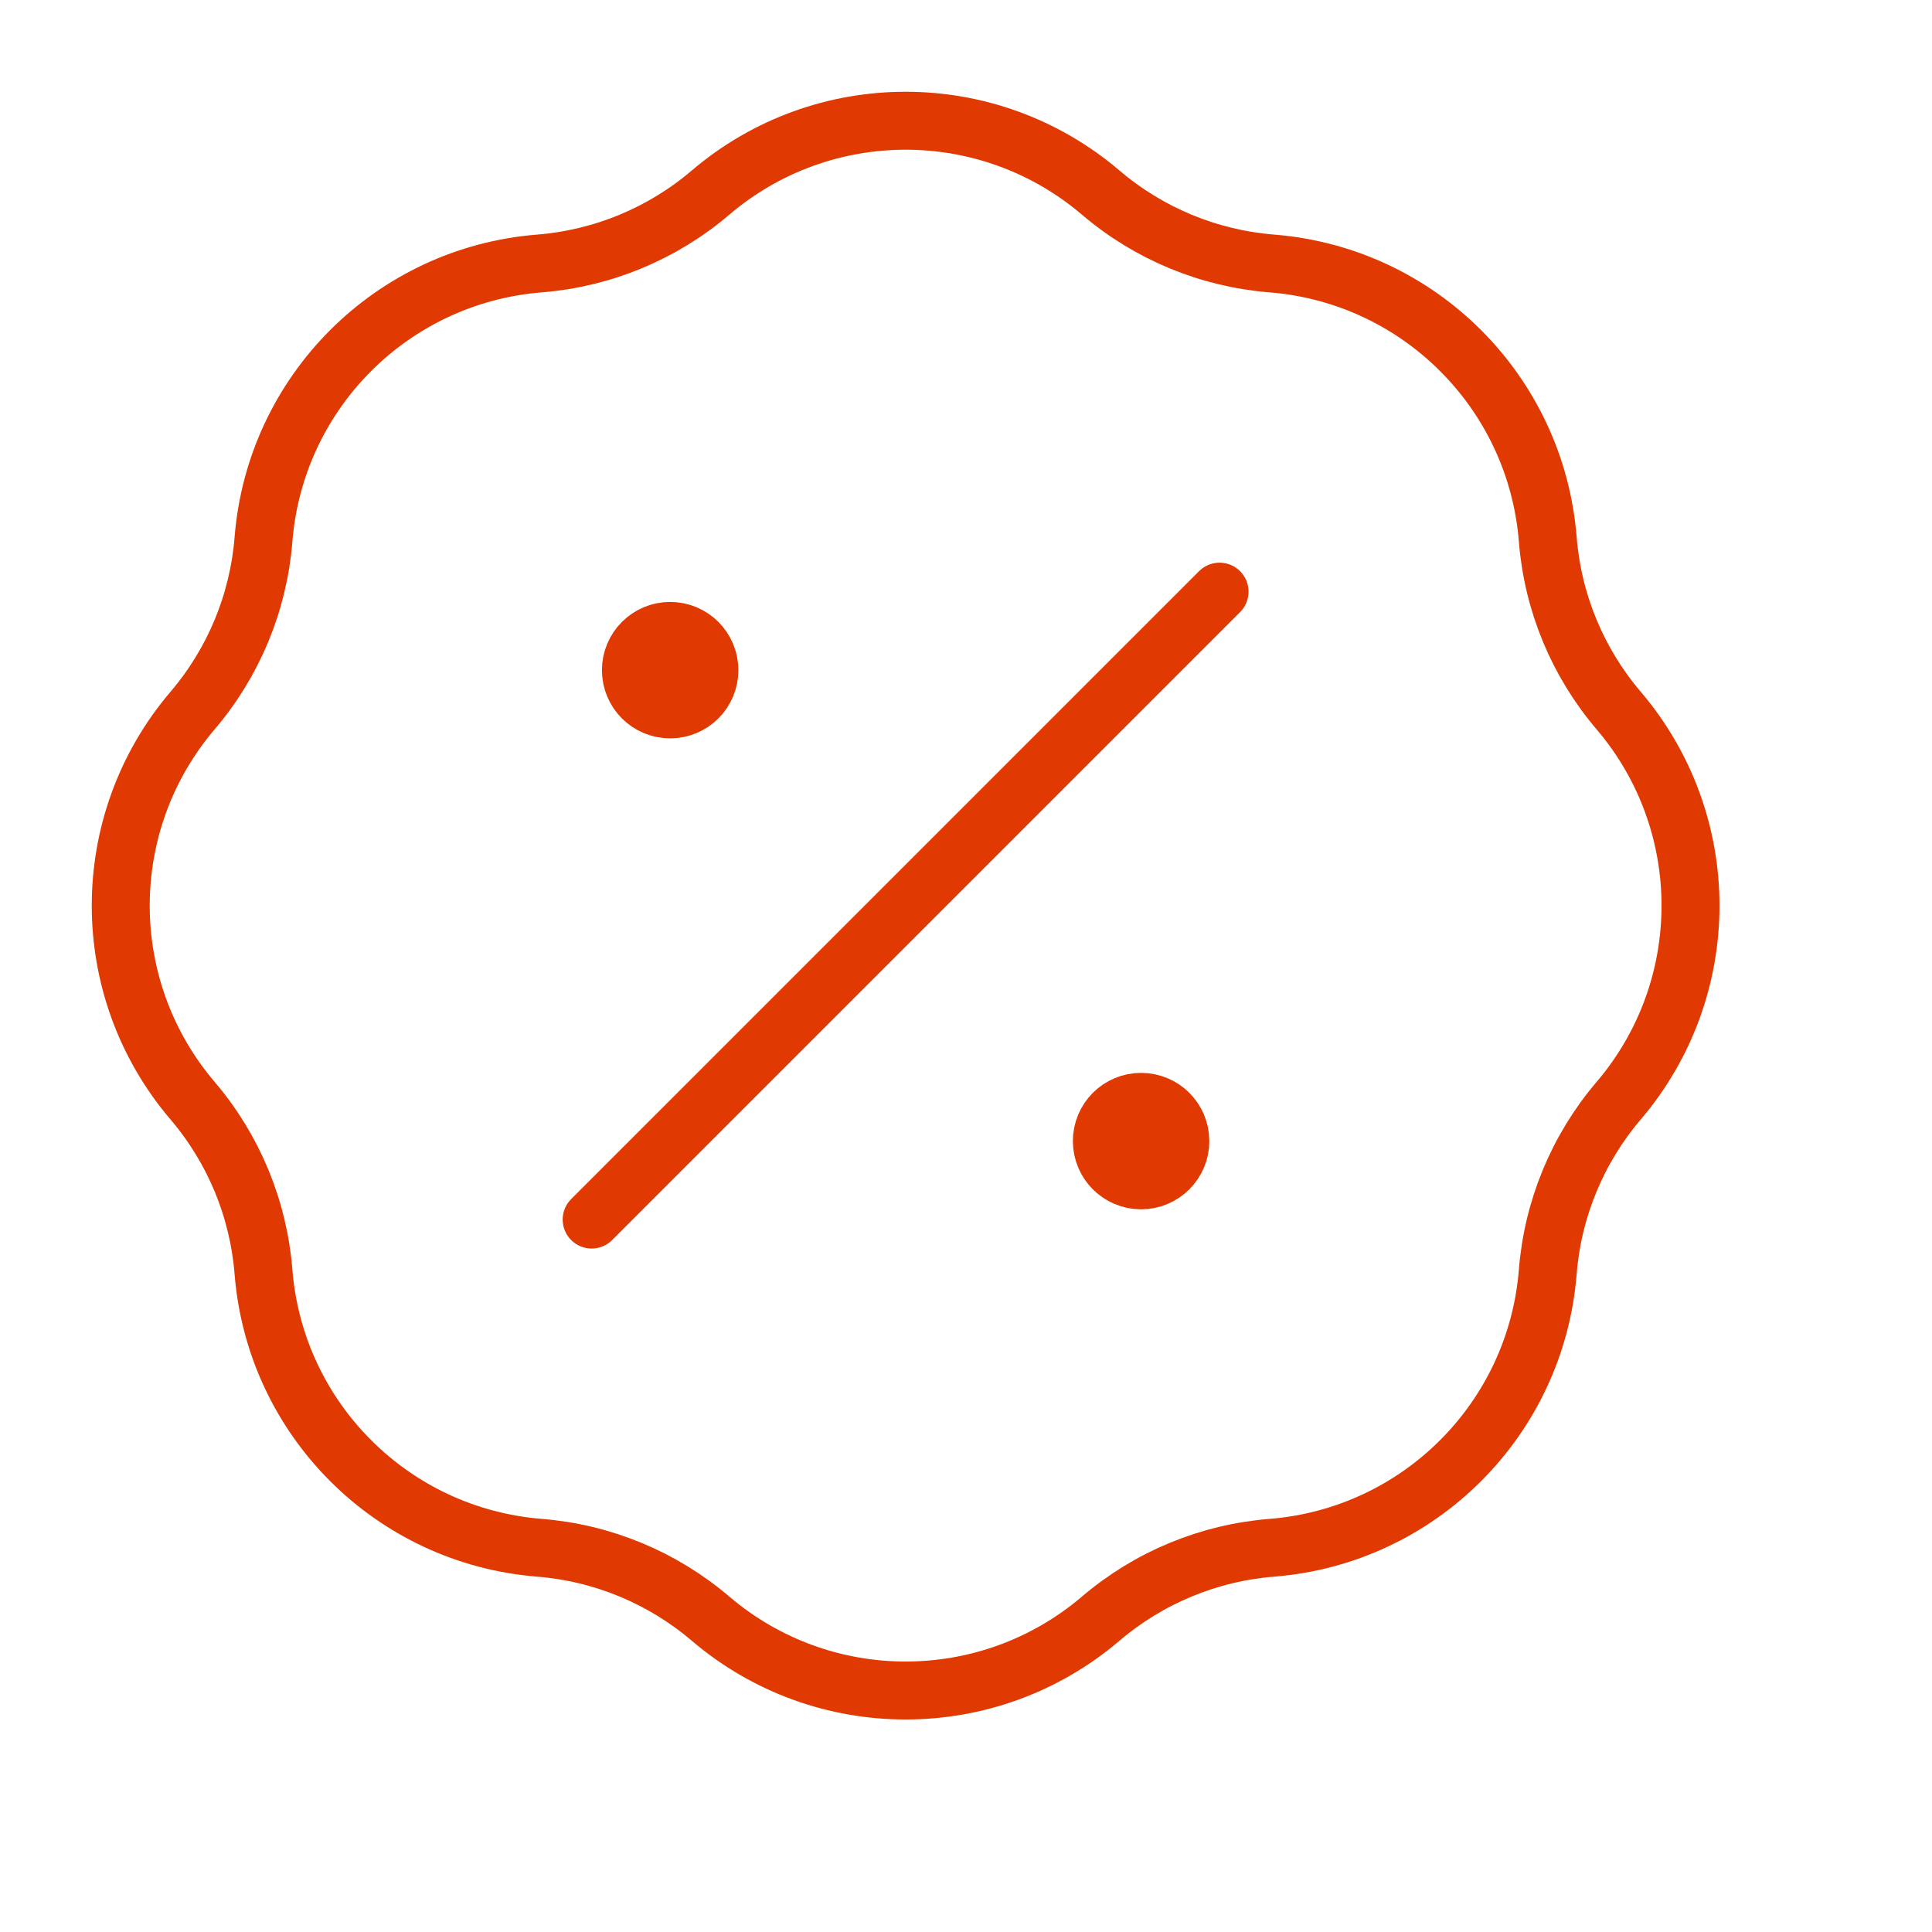 <svg width="50" height="50" viewBox="0 0 50 50" fill="none" xmlns="http://www.w3.org/2000/svg">
<g id="sale-02">
<path id="Icon" d="M17.344 17.344H17.364M29.531 29.531H29.552M31.562 15.312L15.312 31.562M13.959 6.819C15.592 6.689 17.142 6.047 18.389 4.984C21.298 2.505 25.577 2.505 28.486 4.984C29.733 6.047 31.283 6.689 32.916 6.819C36.726 7.123 39.752 10.149 40.056 13.959C40.186 15.592 40.828 17.142 41.891 18.389C44.37 21.298 44.37 25.577 41.891 28.486C40.828 29.733 40.186 31.283 40.056 32.916C39.752 36.726 36.726 39.752 32.916 40.056C31.283 40.186 29.733 40.828 28.486 41.891C25.577 44.37 21.298 44.37 18.389 41.891C17.142 40.828 15.592 40.186 13.959 40.056C10.149 39.752 7.123 36.726 6.819 32.916C6.689 31.283 6.047 29.733 4.984 28.486C2.505 25.577 2.505 21.298 4.984 18.389C6.047 17.142 6.689 15.592 6.819 13.959C7.123 10.149 10.149 7.123 13.959 6.819ZM18.359 17.344C18.359 17.905 17.905 18.359 17.344 18.359C16.783 18.359 16.328 17.905 16.328 17.344C16.328 16.783 16.783 16.328 17.344 16.328C17.905 16.328 18.359 16.783 18.359 17.344ZM30.547 29.531C30.547 30.092 30.092 30.547 29.531 30.547C28.97 30.547 28.516 30.092 28.516 29.531C28.516 28.97 28.97 28.516 29.531 28.516C30.092 28.516 30.547 28.97 30.547 29.531Z" stroke="#E03901" stroke-width="1.5" stroke-linecap="round" stroke-linejoin="round"/>
</g>
</svg>
